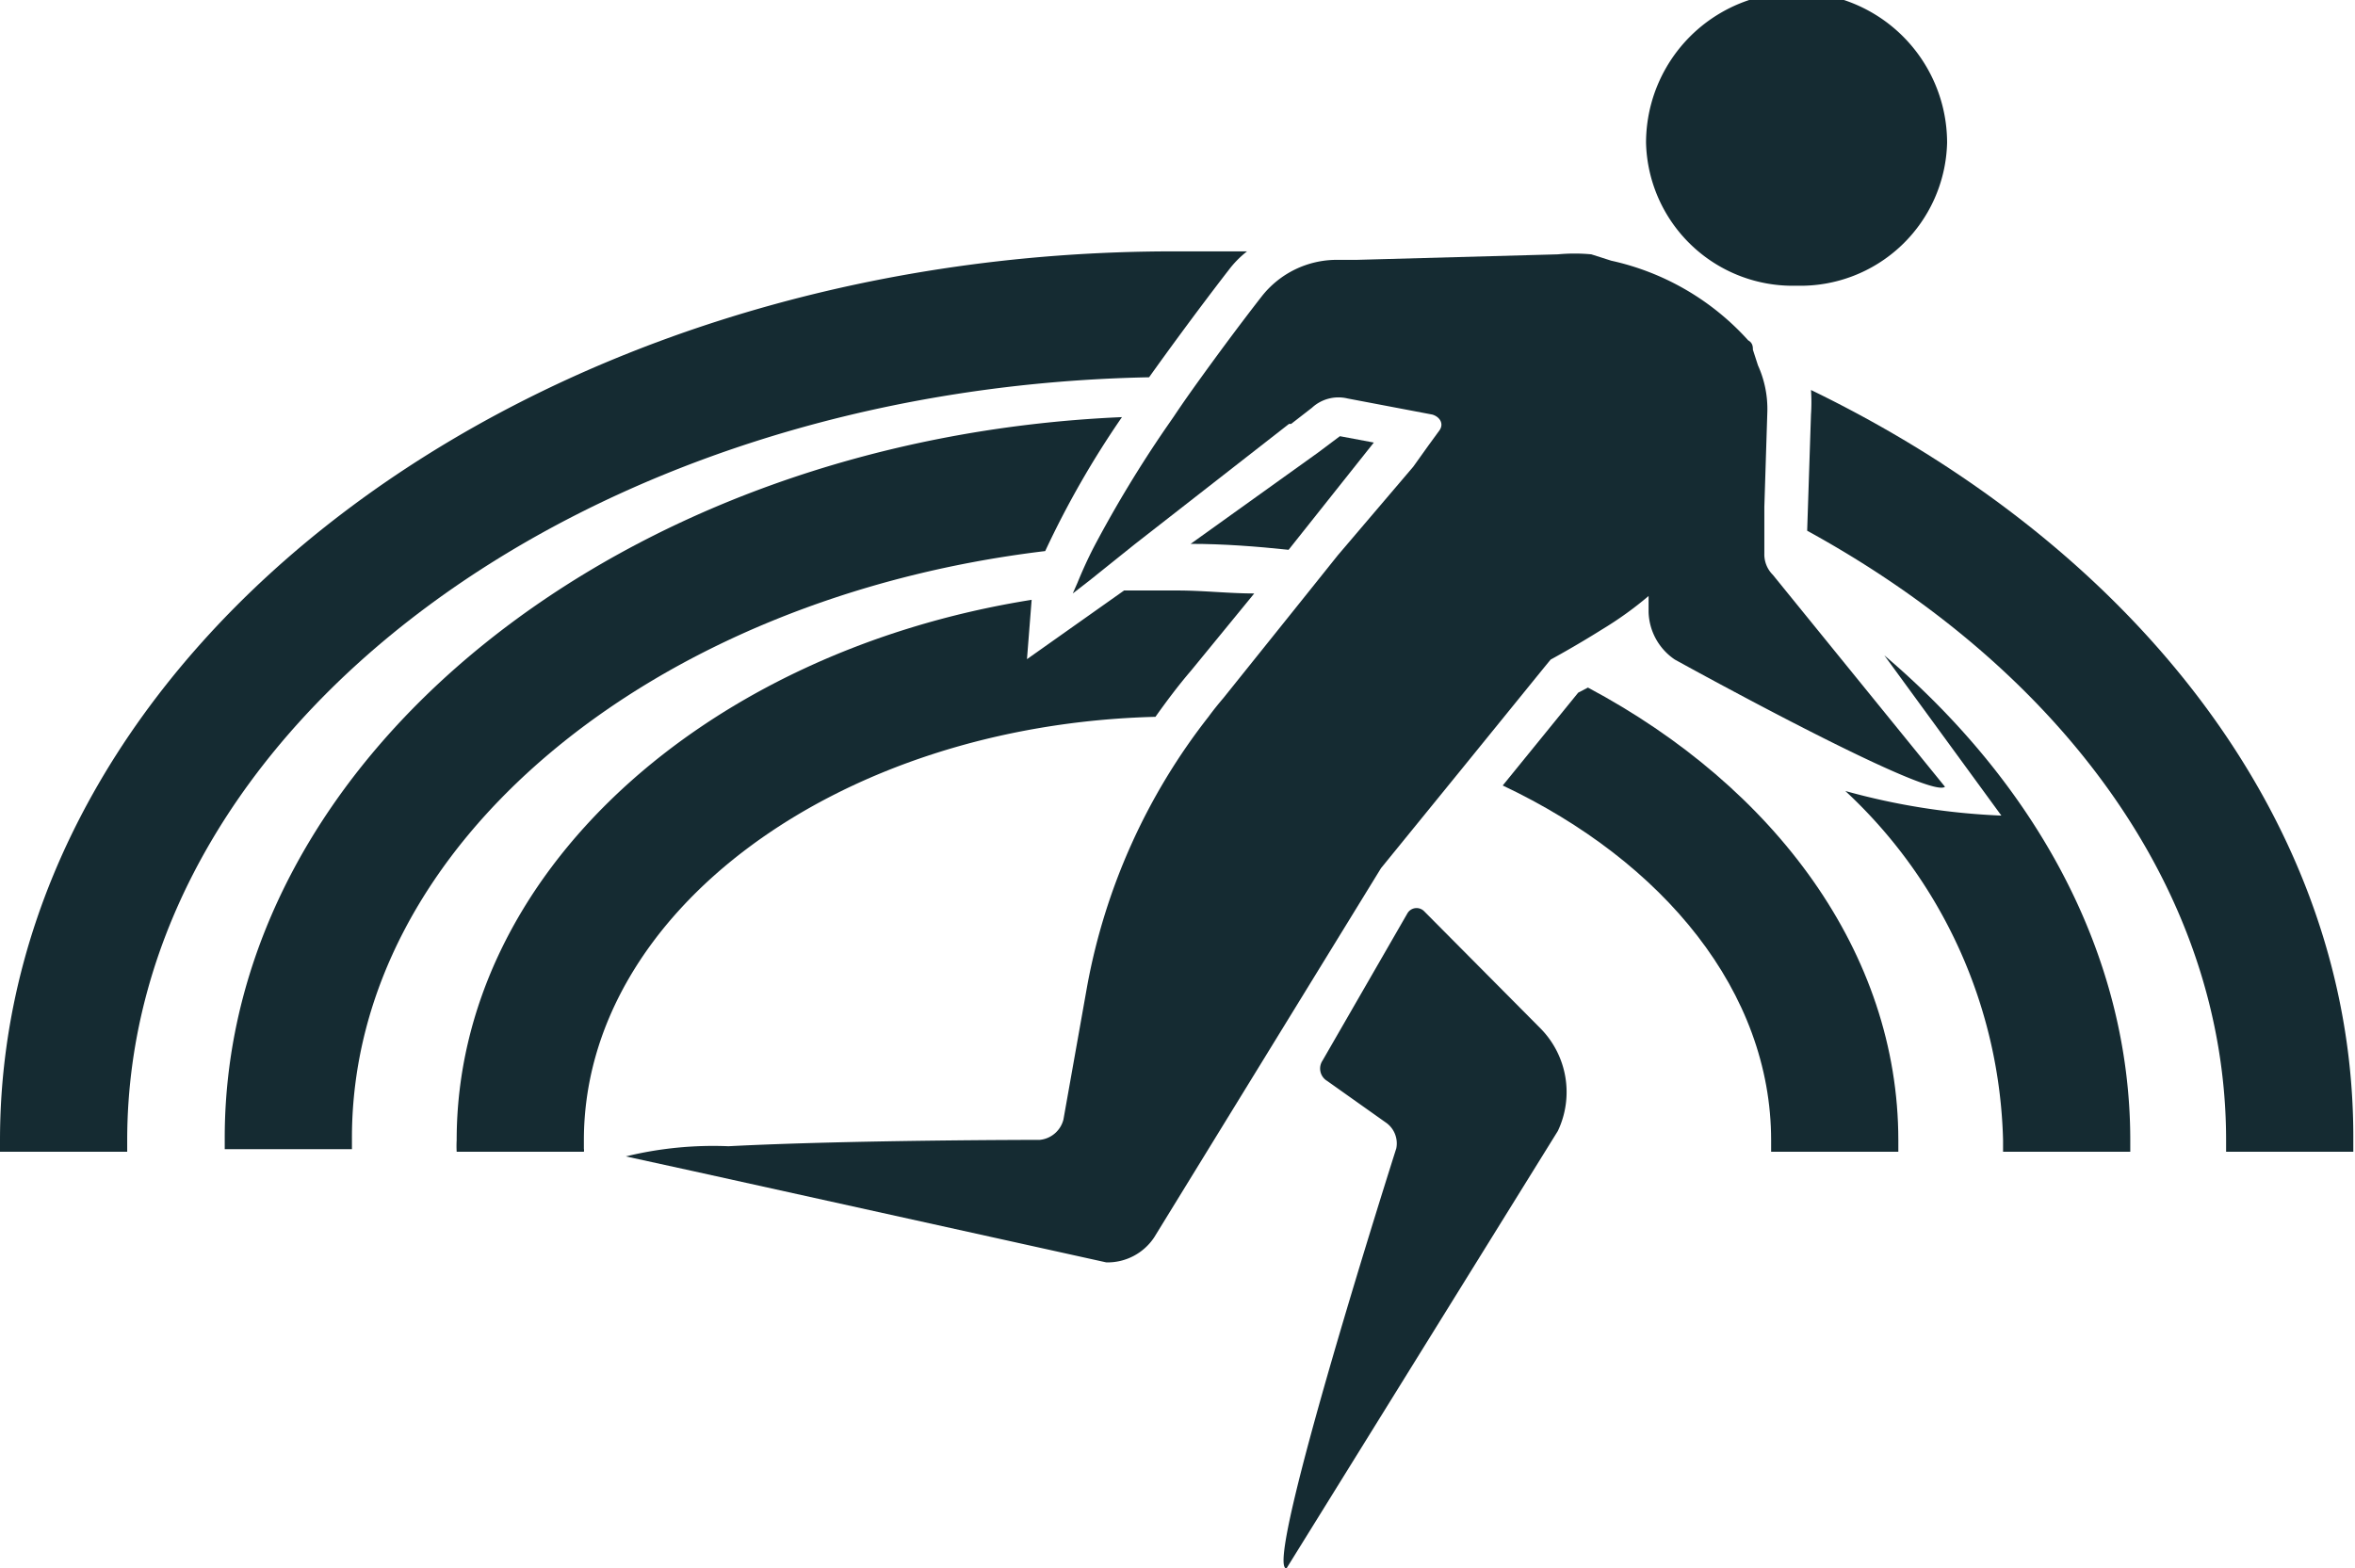 <?xml version="1.0" encoding="UTF-8"?> <svg xmlns="http://www.w3.org/2000/svg" viewBox="0 0 55.54 37"> <defs> <style>.cls-1{fill:#152b32;}</style> </defs> <g id="Слой_2" data-name="Слой 2"> <g id="Слой_1-2" data-name="Слой 1"> <path class="cls-1" d="M27.1,8.9c1-1.4,1.83-2.47,1.87-2.52a2.34,2.34,0,0,1,.44-.45c-.55,0-1.09,0-1.64,0C12.46,5.89,0,15.32,0,26.9c0,.09,0,.18,0,.27H3c0-.09,0-.18,0-.27C3,17.13,13.75,9.16,27.1,8.9Z"></path> <path class="cls-1" d="M42.71,9.2a4.24,4.24,0,0,1,0,.58l-.09,2.74c6,3.29,9.88,8.51,9.88,14.38,0,.09,0,.18,0,.27h3c0-.09,0-.18,0-.27C55.54,19.48,50.42,12.94,42.71,9.2Z"></path> <path class="cls-1" d="M24.65,13a21.75,21.75,0,0,1,1.81-3.16c-11.78.51-21.16,8-21.16,17,0,.09,0,.18,0,.27h3c0-.09,0-.18,0-.27C8.3,19.91,15.39,14.11,24.65,13Z"></path> <path class="cls-1" d="M32.4,10.44l-.8-.15-.52.39-3,2.15c.78,0,1.55.06,2.31.14Z"></path> <path class="cls-1" d="M44.44,15.46l2.76,3.78a16.11,16.11,0,0,1-3.68-.58,11.63,11.63,0,0,1,3.72,8.24c0,.09,0,.18,0,.27h3c0-.09,0-.18,0-.27C50.24,22.51,48,18.49,44.44,15.46Z"></path> <path class="cls-1" d="M27.25,16.91c.27-.38.54-.74.84-1.09L29.58,14c-.6,0-1.2-.07-1.81-.07-.43,0-.84,0-1.26,0l-2.29,1.62.11-1.4C16.6,15.38,10.77,20.63,10.77,26.9a2.45,2.45,0,0,0,0,.27h3a.17.17,0,0,0,0-.07c0-.07,0-.13,0-.2C13.77,21.51,19.77,17.1,27.25,16.91Z"></path> <path class="cls-1" d="M37.45,16.22l-.23.12-1.78,2.19c3.81,1.8,6.33,4.88,6.33,8.37,0,.09,0,.18,0,.27h3c0-.09,0-.18,0-.27C44.77,22.48,41.86,18.57,37.45,16.22Z"></path> <path class="cls-1" d="M42.37,6.74a3.46,3.46,0,0,0,3.55-3.37,3.55,3.55,0,0,0-7.1,0A3.46,3.46,0,0,0,42.37,6.74Z"></path> <path class="cls-1" d="M33.58,21.49a.25.25,0,0,0-.39.06l-2,3.47a.34.34,0,0,0,.11.48l1.41,1a.6.6,0,0,1,.22.59S29.77,37,30.34,37l6.4-10.32a2.14,2.14,0,0,0-.4-2.41Z"></path> <path class="cls-1" d="M34.49,18.12l1.94-2.39.14-.17s.59-.32,1.21-.71a8.45,8.45,0,0,0,1.1-.79l0-.11v.49a1.4,1.4,0,0,0,.62,1.12s6,3.32,6.37,3l-4.06-5,0,0a.68.68,0,0,1-.2-.5l0-1.1.07-2.22a2.49,2.49,0,0,0-.22-1.12h0l-.12-.37c0-.06,0-.16-.11-.22A6.11,6.11,0,0,0,38,6.15L37.53,6a4.2,4.2,0,0,0-.79,0L32,6.13l-.46,0A2.25,2.25,0,0,0,29.75,7s-.62.79-1.42,1.9c-.21.29-.43.6-.65.93l-.18.26a28.42,28.42,0,0,0-1.7,2.81c-.15.29-.28.58-.39.85L25.3,14l.4-.31,1.06-.85L30.4,10l.05,0,.49-.38a.92.92,0,0,1,.84-.22l2,.38c.17.05.28.21.17.37l-.27.37-.35.49L31.55,13.1l-.8,1-1.9,2.37c-.12.14-.24.29-.35.44a14.56,14.56,0,0,0-2.86,6.35l-.56,3.15a.64.64,0,0,1-.56.48s-4.45,0-7.34.15a8.69,8.69,0,0,0-2.42.24l1.6.35,9.73,2.15a1.32,1.32,0,0,0,1.13-.59l5.35-8.71Z"></path> </g> </g> </svg> 